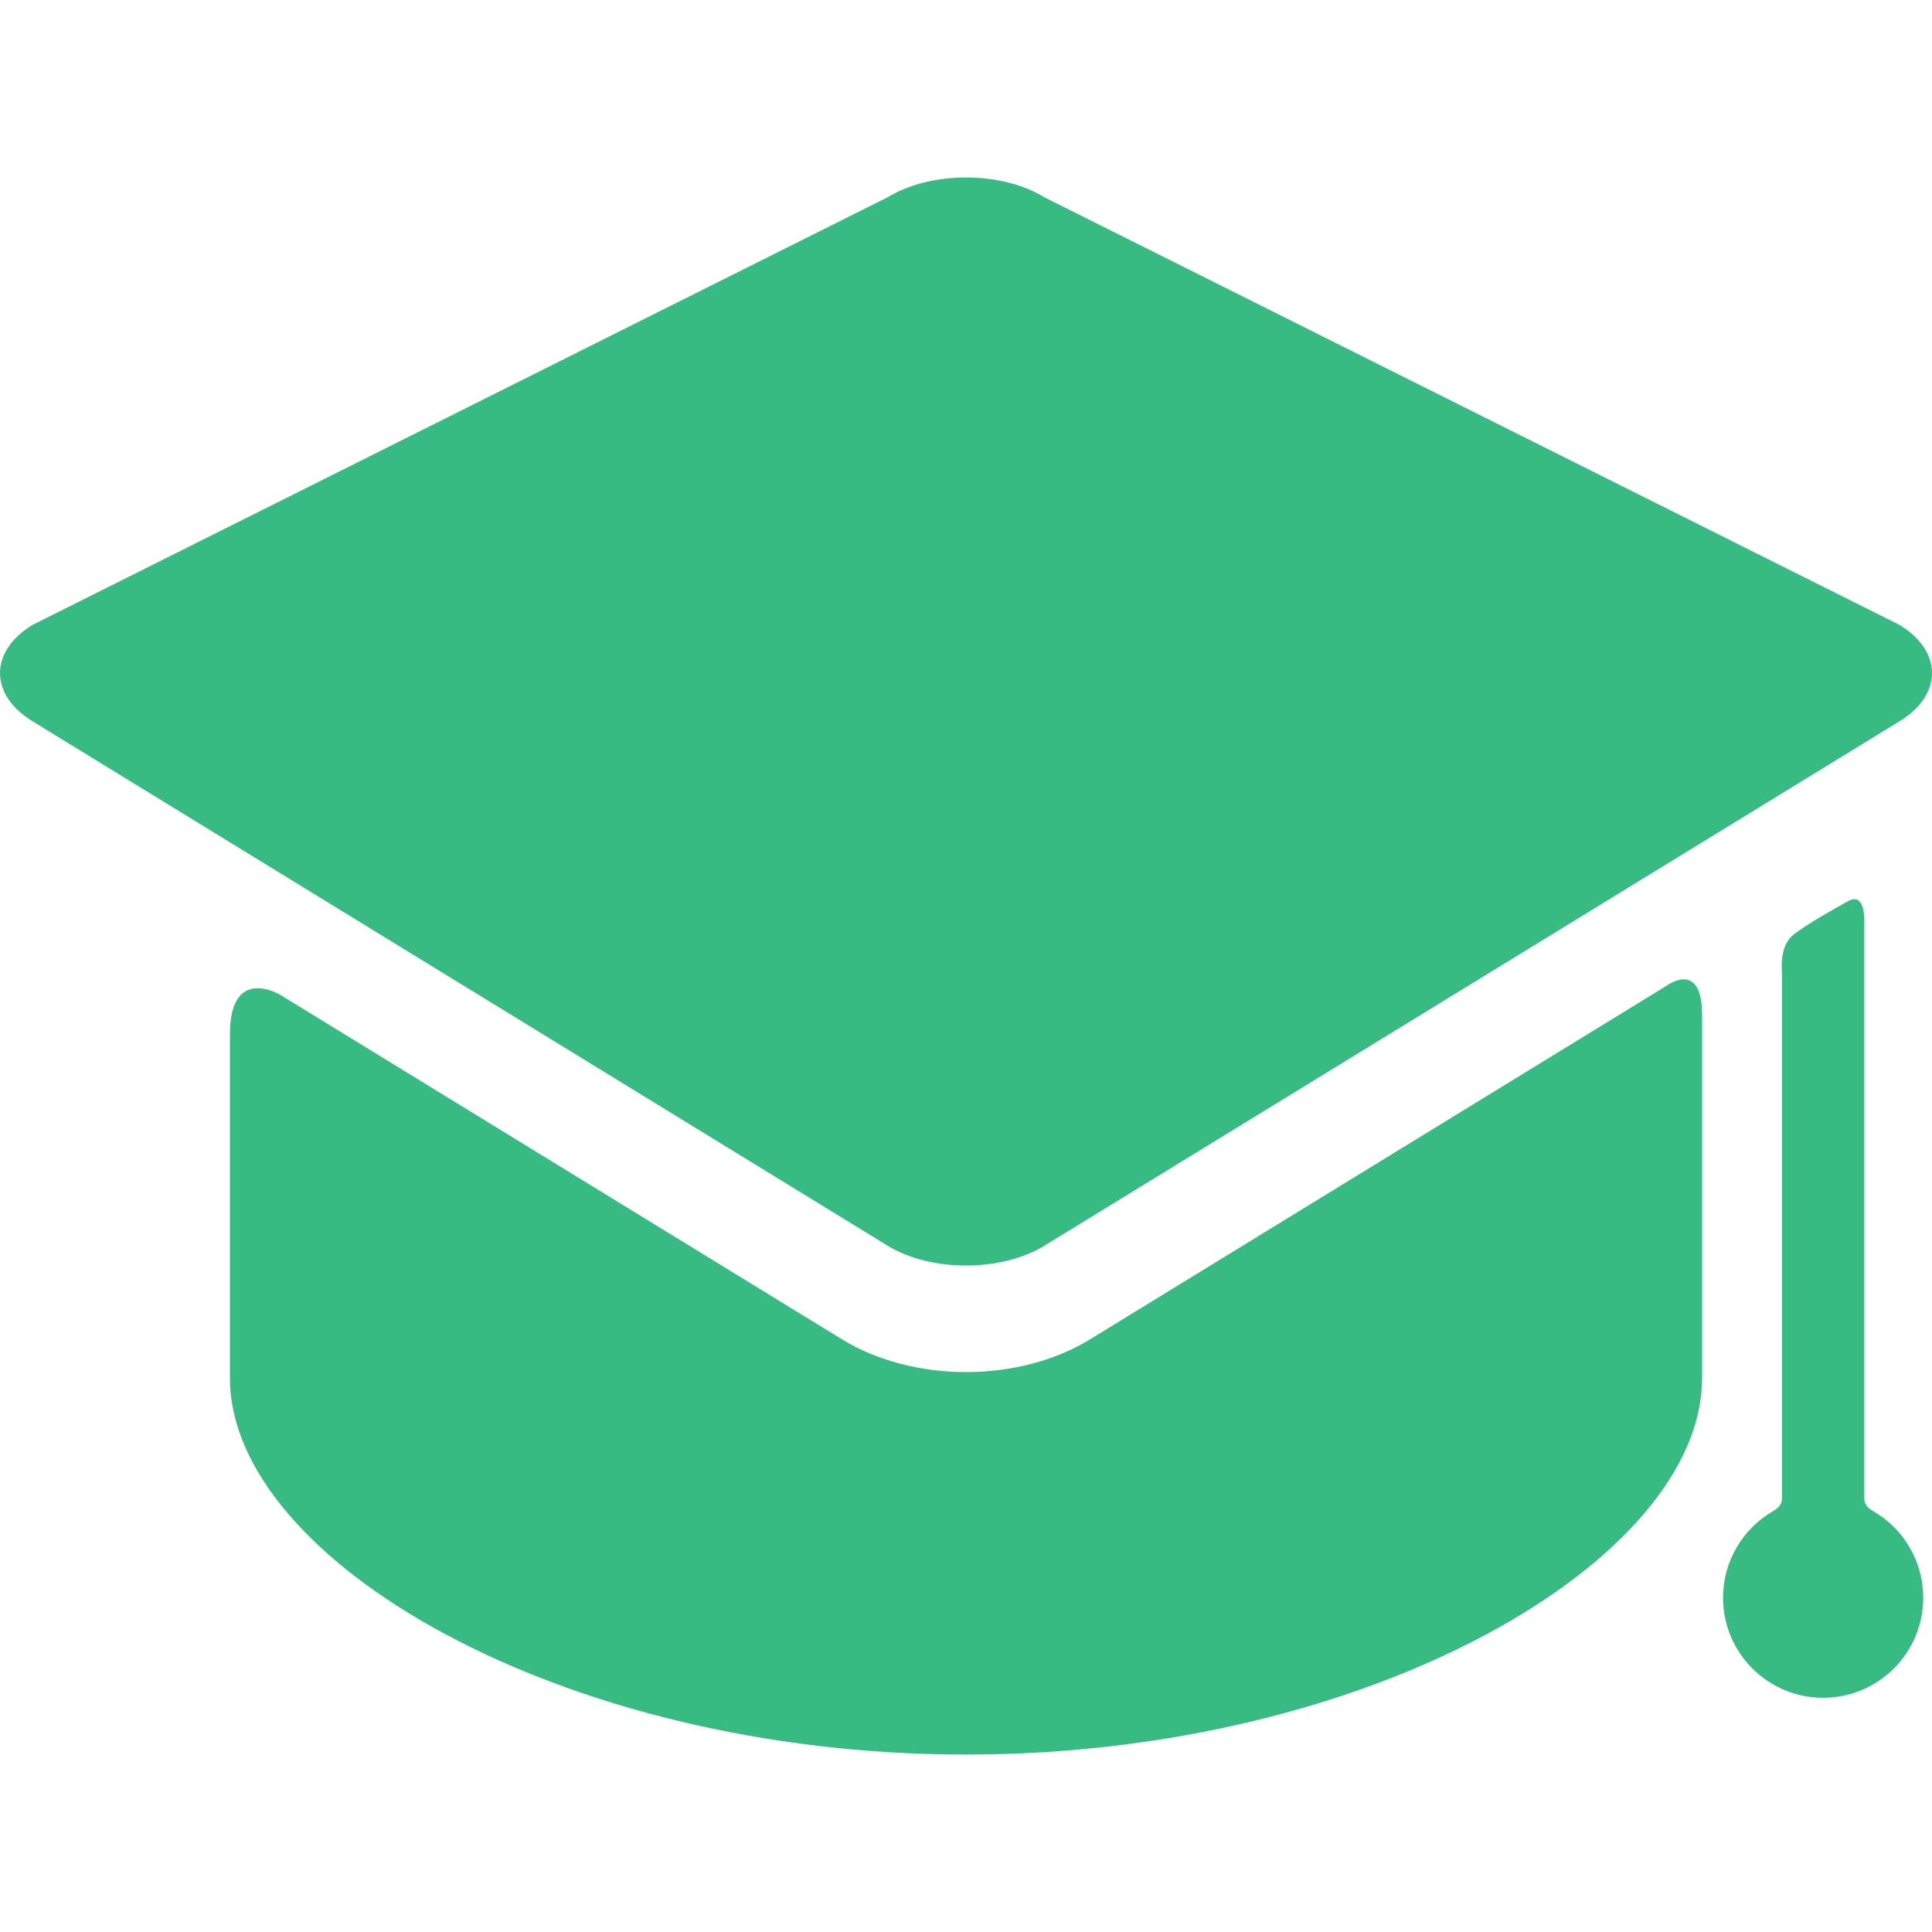 <svg width="64" height="64" viewBox="0 0 64 64" fill="none" xmlns="http://www.w3.org/2000/svg">
<g id="college-graduation 1">
<g id="Group">
<g id="Layer_5_59_">
<g id="Group_2">
<path id="Vector" d="M36.108 44.368C34.969 45.067 33.51 45.452 32.001 45.452C30.491 45.452 29.032 45.067 27.893 44.368L9.296 32.963C9.296 32.963 7.617 31.934 7.617 34.264C7.617 36.911 7.617 44.852 7.617 44.852C7.617 44.958 7.617 45.489 7.617 45.654C7.617 51.654 18.534 58.122 32 58.122C45.466 58.122 56.383 51.654 56.383 45.654C56.383 45.489 56.383 44.958 56.383 44.852C56.383 44.852 56.383 36.43 56.383 33.622C56.383 31.752 55.189 32.666 55.189 32.666L36.108 44.368Z" fill="#38BA83"/>
<path id="Vector_2" d="M62.928 23.89C64.357 23.014 64.357 21.579 62.928 20.703L34.598 6.536C33.169 5.66 30.831 5.66 29.402 6.536L1.072 20.703C-0.357 21.579 -0.357 23.014 1.072 23.89L29.402 41.265C30.831 42.141 33.169 42.141 34.598 41.265" fill="#38BA83"/>
<path id="Vector_3" d="M61.757 49.644C61.757 44.847 61.757 30.455 61.757 30.455C61.757 30.455 61.77 29.546 61.231 29.846C60.798 30.087 59.738 30.678 59.364 31.003C58.933 31.378 59.03 32.219 59.03 32.219C59.03 32.219 59.03 45.288 59.03 49.644C59.03 49.892 58.817 50.01 58.716 50.069C57.737 50.645 57.078 51.708 57.078 52.926C57.078 54.757 58.562 56.241 60.393 56.241C62.224 56.241 63.709 54.757 63.709 52.926C63.709 51.703 63.045 50.637 62.06 50.063C61.962 50.005 61.757 49.891 61.757 49.644Z" fill="#38BA83"/>
</g>
</g>
</g>
</g>
</svg>
